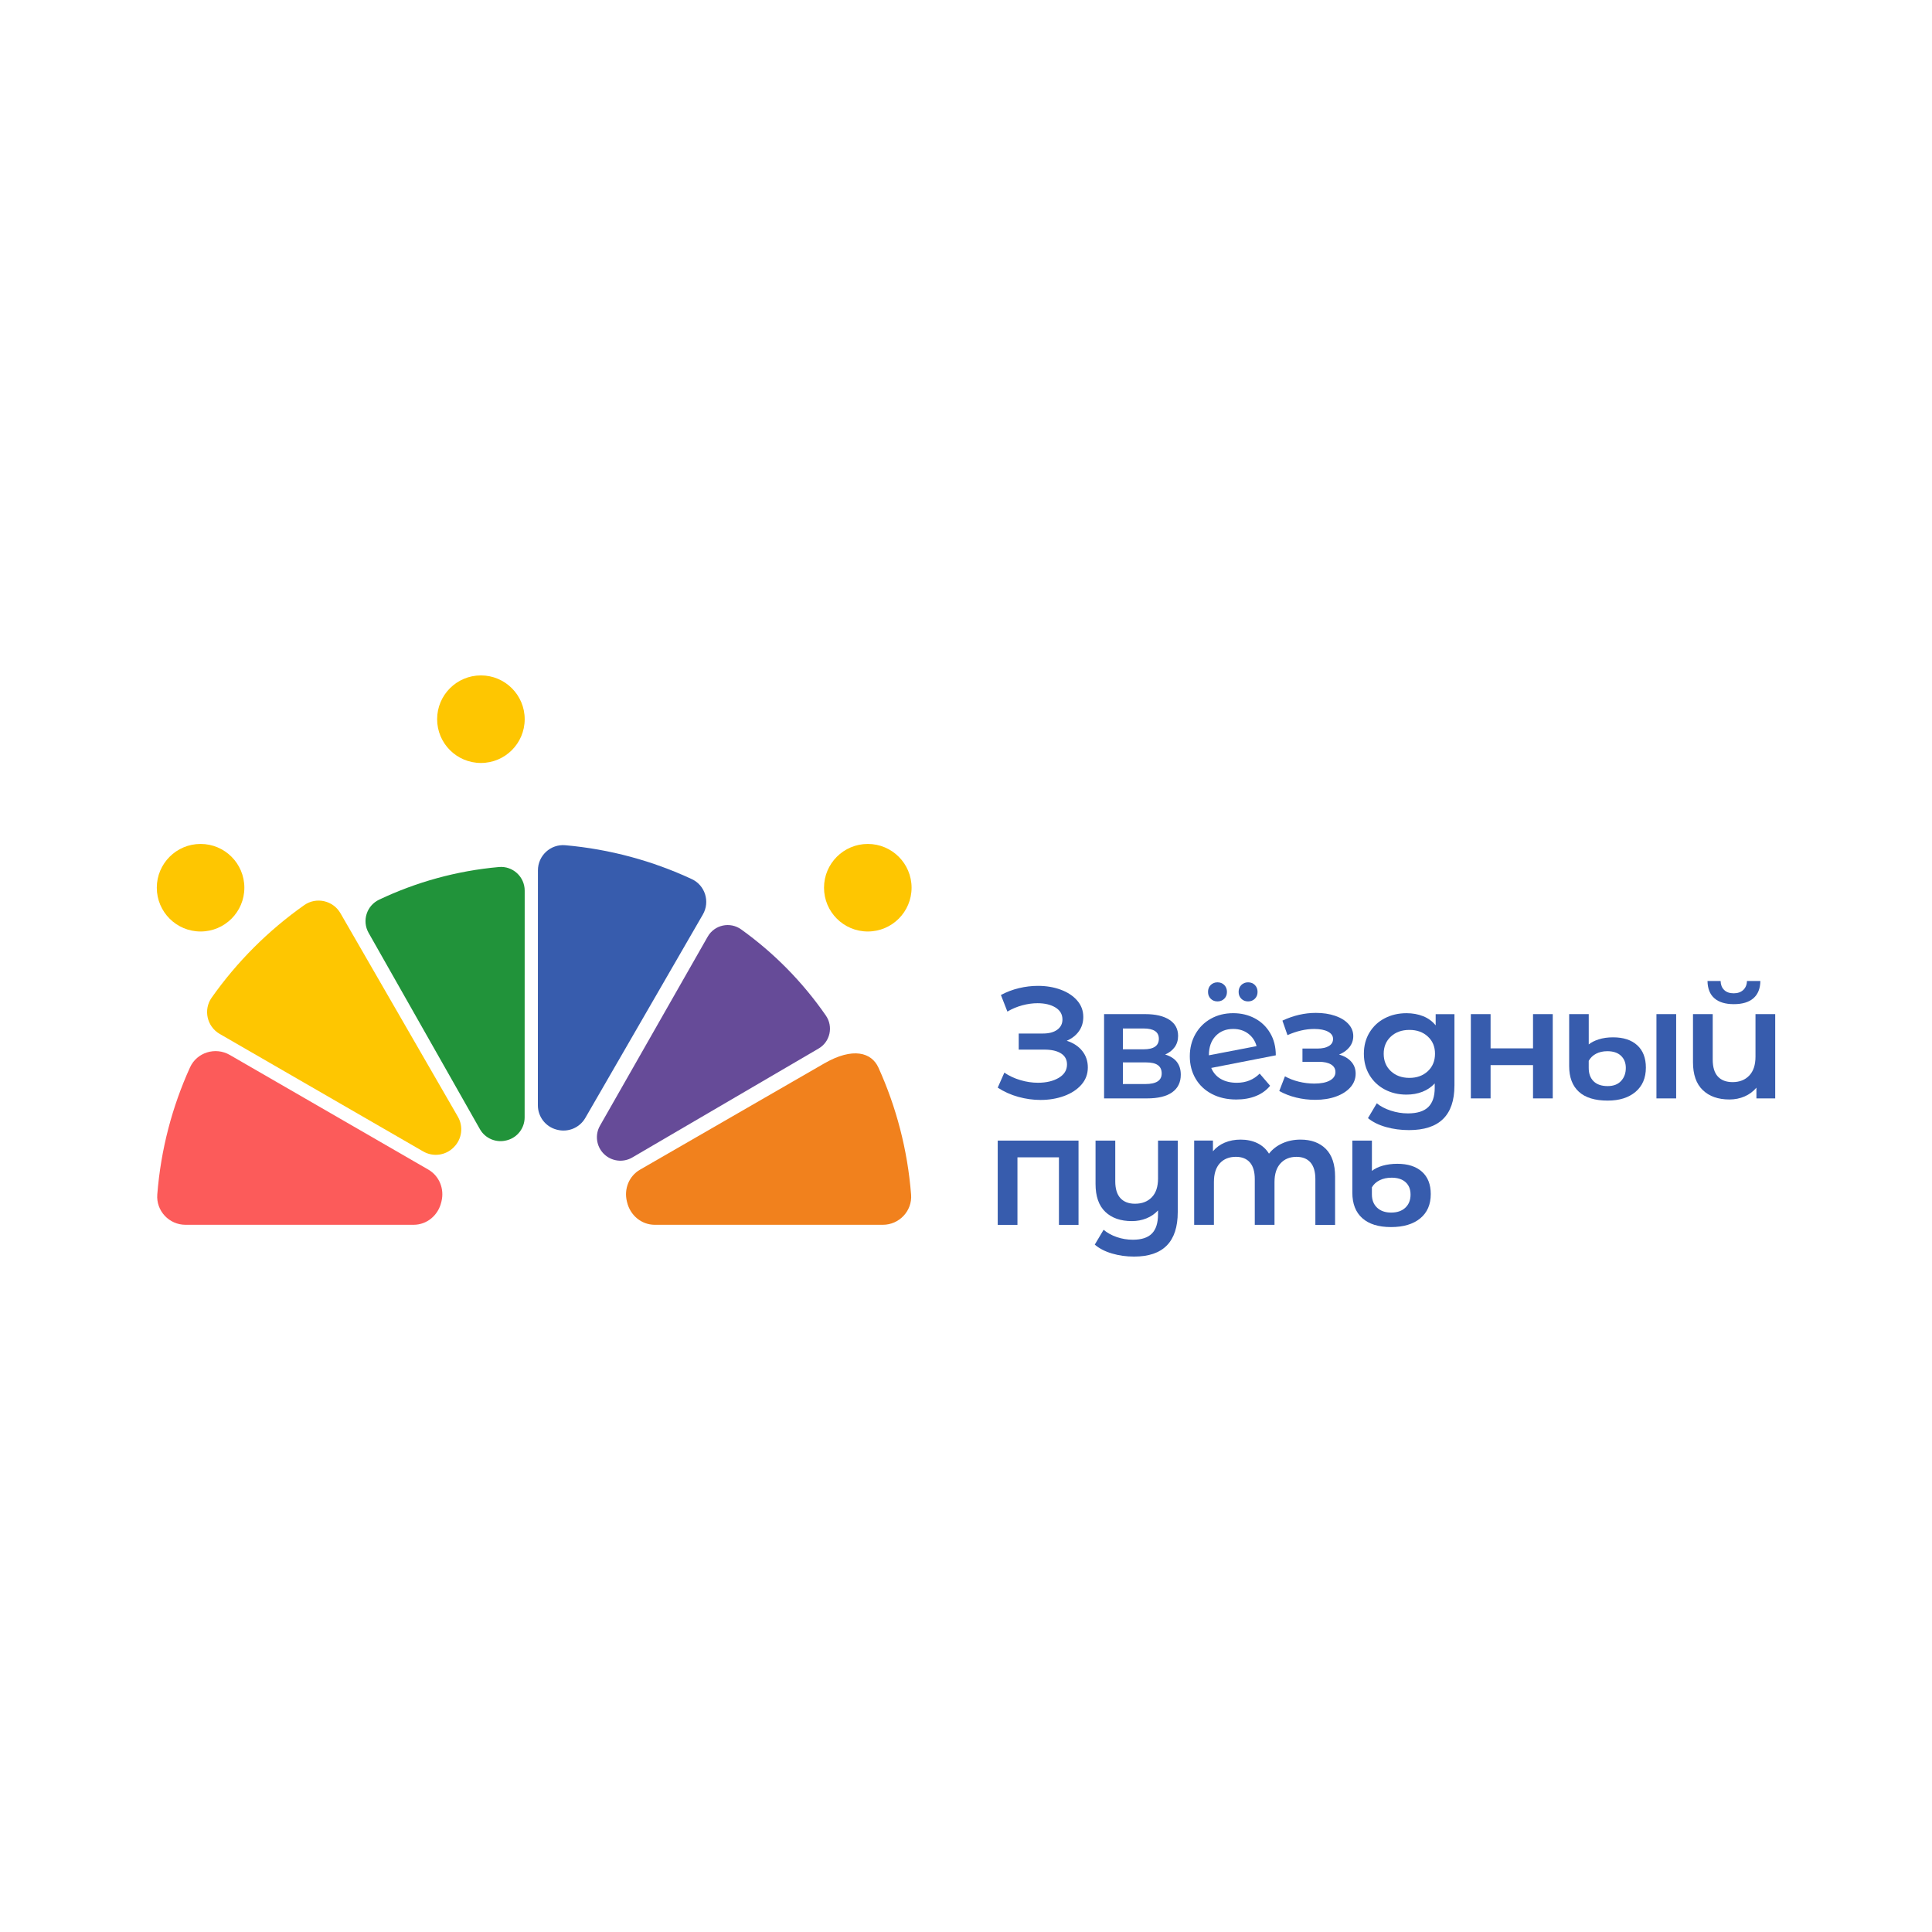 <?xml version="1.0" encoding="UTF-8"?> <svg xmlns="http://www.w3.org/2000/svg" width="1000" height="1000" viewBox="0 0 1000 1000" fill="none"> <path d="M918.84 568.52H909.12V562.97C907.49 564.93 905.46 566.44 903.03 567.5C900.61 568.56 897.98 569.09 895.15 569.09C889.32 569.09 884.72 567.47 881.35 564.23C877.97 560.99 876.29 556.18 876.29 549.81V524.9H886.5V548.42C886.5 552.34 887.38 555.27 889.15 557.2C890.92 559.13 893.47 560.1 896.79 560.1C900.38 560.1 903.26 558.97 905.41 556.71C907.56 554.45 908.64 551.2 908.64 546.95V524.9H918.85V568.52H918.84ZM883.8 507.75H890.58C890.63 509.71 891.25 511.26 892.42 512.41C893.59 513.55 895.24 514.13 897.36 514.13C899.43 514.13 901.08 513.56 902.3 512.41C903.52 511.26 904.17 509.71 904.22 507.75H911.16C911.11 511.67 909.91 514.65 907.57 516.69C905.23 518.73 901.85 519.75 897.44 519.75C893.03 519.75 889.67 518.73 887.35 516.69C885.04 514.66 883.86 511.67 883.8 507.75Z" fill="#375CAD"></path> <path d="M625.27 513.43C625.27 511.96 625.73 510.76 626.66 509.84C627.59 508.92 628.76 508.45 630.17 508.45C631.59 508.45 632.76 508.91 633.68 509.84C634.6 510.77 635.07 511.96 635.07 513.43C635.07 514.85 634.61 516.02 633.68 516.94C632.75 517.86 631.58 518.33 630.17 518.33C628.75 518.33 627.58 517.87 626.66 516.94C625.74 516.01 625.27 514.85 625.27 513.43ZM641.11 513.43C641.11 511.96 641.57 510.76 642.5 509.84C643.43 508.91 644.6 508.45 646.01 508.45C647.42 508.45 648.6 508.91 649.52 509.84C650.44 510.77 650.91 511.96 650.91 513.43C650.91 514.85 650.45 516.02 649.52 516.94C648.59 517.86 647.42 518.33 646.01 518.33C644.6 518.33 643.42 517.87 642.5 516.94C641.57 516.02 641.11 514.85 641.11 513.43Z" fill="#375CAD"></path> <path d="M563.06 552.51C563.06 555.94 561.94 558.92 559.71 561.45C557.48 563.98 554.5 565.93 550.77 567.29C547.04 568.65 542.97 569.33 538.56 569.33C534.75 569.33 530.92 568.8 527.08 567.74C523.24 566.68 519.69 565.09 516.42 562.96L519.85 555.2C522.35 556.89 525.13 558.18 528.18 559.08C531.23 559.98 534.25 560.43 537.25 560.43C541.55 560.43 545.13 559.59 547.99 557.9C550.85 556.21 552.28 553.9 552.28 550.96C552.28 548.46 551.25 546.55 549.18 545.24C547.11 543.93 544.25 543.28 540.6 543.28H527.29V534.95H539.79C542.95 534.95 545.43 534.3 547.22 532.99C549.02 531.68 549.92 529.91 549.92 527.68C549.92 525.01 548.71 522.94 546.29 521.47C543.87 520 540.78 519.26 537.02 519.26C534.46 519.26 531.82 519.63 529.1 520.36C526.38 521.1 523.82 522.17 521.42 523.59L518.07 515.01C521.01 513.43 524.13 512.25 527.42 511.46C530.71 510.67 533.99 510.28 537.26 510.28C541.51 510.28 545.41 510.93 548.98 512.24C552.55 513.55 555.39 515.41 557.52 517.84C559.65 520.27 560.71 523.11 560.71 526.37C560.71 529.2 559.95 531.68 558.42 533.8C556.9 535.92 554.8 537.56 552.13 538.7C555.56 539.79 558.24 541.55 560.17 543.97C562.1 546.4 563.06 549.25 563.06 552.51Z" fill="#375CAD"></path> <path d="M606.76 565.34C603.82 567.46 599.46 568.53 593.69 568.53H571.47V524.91H592.79C598.13 524.91 602.29 525.89 605.29 527.85C608.29 529.81 609.78 532.59 609.78 536.18C609.78 538.41 609.19 540.35 608.02 541.98C606.85 543.61 605.2 544.89 603.08 545.82C608.47 547.45 611.17 550.94 611.17 556.27C611.17 560.19 609.7 563.21 606.76 565.34ZM591.9 543.12C597.18 543.12 599.82 541.3 599.82 537.65C599.82 534.11 597.18 532.34 591.9 532.34H581.2V543.12H591.9ZM599.33 551.33C598.02 550.38 595.98 549.9 593.2 549.9H581.2V561.09H592.88C598.49 561.09 601.29 559.27 601.29 555.62C601.29 553.71 600.64 552.28 599.33 551.33Z" fill="#375CAD"></path> <path d="M657.41 561.99C655.5 564.33 653.05 566.1 650.06 567.3C647.07 568.5 643.69 569.1 639.93 569.1C635.14 569.1 630.92 568.15 627.27 566.24C623.62 564.33 620.8 561.68 618.82 558.28C616.83 554.88 615.84 551.02 615.84 546.72C615.84 542.47 616.81 538.65 618.74 535.24C620.67 531.84 623.34 529.18 626.74 527.28C630.14 525.37 634 524.42 638.3 524.42C642.38 524.42 646.1 525.3 649.45 527.07C652.8 528.84 655.45 531.37 657.41 534.67C659.37 537.96 660.35 541.82 660.35 546.23L626.94 552.76C627.97 555.26 629.64 557.17 631.92 558.48C634.2 559.79 636.96 560.44 640.17 560.44C644.91 560.44 648.85 558.86 652.01 555.7L657.41 561.99ZM625.72 546.14V546.22L650.39 541.48C649.68 538.81 648.25 536.66 646.1 535.03C643.95 533.4 641.35 532.58 638.3 532.58C634.54 532.58 631.51 533.81 629.19 536.26C626.87 538.71 625.72 542 625.72 546.14Z" fill="#375CAD"></path> <path d="M701.68 555.7C701.68 558.37 700.78 560.72 698.98 562.77C697.18 564.81 694.7 566.4 691.55 567.55C688.39 568.69 684.8 569.27 680.77 569.27C677.39 569.27 674.1 568.88 670.89 568.09C667.68 567.3 664.76 566.17 662.15 564.7L665.09 557.1C667.21 558.3 669.61 559.22 672.28 559.88C674.95 560.53 677.62 560.86 680.28 560.86C683.71 560.86 686.39 560.33 688.32 559.27C690.25 558.21 691.22 556.75 691.22 554.9C691.22 553.21 690.47 551.91 688.97 550.98C687.47 550.05 685.36 549.59 682.64 549.59H674.15V542.73H681.83C684.39 542.73 686.39 542.29 687.83 541.42C689.27 540.55 689.99 539.32 689.99 537.74C689.99 536.16 689.12 534.91 687.38 533.98C685.64 533.05 683.24 532.59 680.19 532.59C675.83 532.59 671.23 533.65 666.39 535.78L663.78 528.27C669.5 525.6 675.27 524.27 681.09 524.27C684.79 524.27 688.11 524.77 691.06 525.78C694 526.79 696.3 528.2 697.96 530.03C699.62 531.85 700.45 533.94 700.45 536.28C700.45 538.4 699.8 540.3 698.49 541.96C697.18 543.62 695.39 544.91 693.1 545.84C695.82 546.6 697.93 547.84 699.43 549.56C700.93 551.25 701.68 553.3 701.68 555.7Z" fill="#375CAD"></path> <path d="M752.81 561.91C752.81 577.27 744.97 584.94 729.29 584.94C725.1 584.94 721.12 584.41 717.37 583.35C713.61 582.29 710.51 580.75 708.06 578.74L712.63 571.06C714.54 572.64 716.95 573.91 719.86 574.86C722.77 575.81 725.73 576.29 728.72 576.29C733.51 576.29 737.02 575.2 739.26 573.02C741.5 570.84 742.61 567.52 742.61 563.06V560.77C740.87 562.68 738.74 564.12 736.24 565.1C733.74 566.08 730.99 566.57 727.99 566.57C723.85 566.57 720.11 565.69 716.76 563.92C713.41 562.15 710.77 559.66 708.84 556.45C706.91 553.24 705.94 549.56 705.94 545.42C705.94 541.28 706.91 537.62 708.84 534.43C710.77 531.24 713.41 528.78 716.76 527.04C720.11 525.3 723.85 524.43 727.99 524.43C731.15 524.43 734.02 524.95 736.61 525.98C739.2 527.01 741.36 528.59 743.1 530.72V524.92H752.82V561.91H752.81ZM742.76 545.41C742.76 541.76 741.52 538.79 739.04 536.51C736.56 534.22 733.39 533.08 729.52 533.08C725.6 533.08 722.4 534.22 719.92 536.51C717.44 538.8 716.2 541.76 716.2 545.41C716.2 549.11 717.44 552.12 719.92 554.44C722.4 556.75 725.6 557.91 729.52 557.91C733.39 557.91 736.56 556.75 739.04 554.44C741.52 552.12 742.76 549.11 742.76 545.41Z" fill="#375CAD"></path> <path d="M771.52 524.91V542.63H793.49V524.91H803.7V568.53H793.49V551.3H771.52V568.53H761.31V524.91H771.52Z" fill="#375CAD"></path> <path d="M812.2 551.86V524.91H822.33V540.59C823.58 539.56 825.3 538.68 827.48 537.98C829.66 537.27 832.14 536.92 834.91 536.92C840.25 536.92 844.41 538.28 847.41 541C850.4 543.72 851.9 547.59 851.9 552.6C851.9 557.94 850.12 562.12 846.55 565.14C842.98 568.16 838.18 569.67 832.13 569.67C825.54 569.67 820.57 568.15 817.22 565.1C813.88 562.04 812.2 557.63 812.2 551.86ZM841.52 552.76C841.52 550.15 840.69 548.05 839.03 546.47C837.37 544.89 835.01 544.1 831.96 544.1C829.73 544.1 827.78 544.54 826.12 545.41C824.46 546.28 823.19 547.51 822.32 549.09V552.77C822.32 555.71 823.16 558.01 824.85 559.67C826.54 561.33 828.96 562.16 832.12 562.16C835.11 562.16 837.43 561.28 839.06 559.51C840.71 557.73 841.52 555.48 841.52 552.76ZM867.58 524.91V568.53H857.37V524.91H867.58Z" fill="#375CAD"></path> <path d="M449.17 482.14C461.685 482.14 471.83 471.995 471.83 459.48C471.83 446.965 461.685 436.82 449.17 436.82C436.655 436.82 426.51 446.965 426.51 459.48C426.51 471.995 436.655 482.14 449.17 482.14Z" fill="#FEC601"></path> <path d="M118.93 546.03L221.68 605.37C227.41 608.68 230.08 615.39 228.51 621.82C228.48 621.96 228.44 622.09 228.41 622.23C226.82 629.01 221.02 633.95 214.06 633.95C187.03 633.95 124.87 633.95 96.02 633.95C87.52 633.95 80.74 626.73 81.41 618.25C83.24 594.96 89.12 572.8 98.35 552.49C101.89 544.68 111.5 541.74 118.93 546.03Z" fill="#FC5B5A"></path> <path d="M176.21 472.68L237.01 578.04C239.96 583.15 239.1 589.6 234.92 593.77C234.87 593.82 234.83 593.86 234.78 593.91C230.61 598.09 224.17 598.94 219.06 595.99L113.72 535.16C107.11 531.34 105.15 522.65 109.54 516.41C122.64 497.82 138.87 481.6 157.46 468.5C163.7 464.1 172.39 466.07 176.21 472.68Z" fill="#FEC601"></path> <path d="M196.23 465.67C215.36 456.6 236.26 450.73 258.25 448.77C265.41 448.13 271.58 453.81 271.58 461L271.55 578.35C271.55 583.88 267.86 588.74 262.51 590.17C262.45 590.19 262.39 590.2 262.33 590.22C256.9 591.69 251.17 589.34 248.4 584.45L190.78 482.83C187.26 476.61 189.78 468.73 196.23 465.67Z" fill="#21933A"></path> <path d="M363.8 473.35L302.94 578.67C299.98 583.79 293.96 586.26 288.24 584.72C288.18 584.7 288.11 584.69 288.05 584.67C282.35 583.16 278.4 577.99 278.4 572.09L278.43 450.49C278.43 442.85 284.99 436.81 292.6 437.49C315.82 439.55 337.88 445.63 358.08 455.03C364.99 458.24 367.61 466.75 363.8 473.35Z" fill="#375CAD"></path> <path d="M423.71 542.72L327.28 599.11C322.48 601.92 316.39 601.12 312.47 597.17C308.64 593.31 307.86 587.37 310.55 582.65L366.31 484.81C369.81 478.67 377.86 476.93 383.6 481.04C400.63 493.23 415.48 508.33 427.45 525.62C431.42 531.34 429.71 539.22 423.71 542.72Z" fill="#664B98"></path> <path d="M456.96 633.95H338.93C331.97 633.95 326.17 629.01 324.57 622.24C324.54 622.1 324.5 621.96 324.47 621.83C322.9 615.41 325.56 608.71 331.29 605.41L426.55 550.47C441.53 541.83 451.13 544.78 454.67 552.58C463.88 572.89 469.75 595.03 471.58 618.32C472.24 626.76 465.44 633.95 456.96 633.95Z" fill="#F1811D"></path> <path d="M248.92 394.91C261.435 394.91 271.58 384.765 271.58 372.25C271.58 359.735 261.435 349.59 248.92 349.59C236.405 349.59 226.26 359.735 226.26 372.25C226.26 384.765 236.405 394.91 248.92 394.91Z" fill="#FEC601"></path> <path d="M103.82 482.14C116.335 482.14 126.48 471.995 126.48 459.48C126.48 446.965 116.335 436.82 103.82 436.82C91.305 436.82 81.16 446.965 81.16 459.48C81.16 471.995 91.305 482.14 103.82 482.14Z" fill="#FEC601"></path> <path d="M558.24 633.99H548.11V599.03H526.63V633.99H516.42V590.37H558.24V633.99Z" fill="#375CAD"></path> <path d="M609.6 627.38C609.6 642.74 602.06 650.41 586.98 650.41C583.01 650.41 579.21 649.88 575.59 648.82C571.97 647.76 568.99 646.22 566.65 644.21L571.22 636.53C573.07 638.11 575.33 639.36 578 640.29C580.67 641.22 583.47 641.68 586.41 641.68C590.88 641.68 594.16 640.6 596.25 638.45C598.35 636.3 599.39 632.99 599.39 628.53V626.49C597.76 628.29 595.77 629.66 593.43 630.61C591.09 631.56 588.56 632.04 585.83 632.04C580 632.04 575.42 630.43 572.07 627.22C568.72 624.01 567.05 619.19 567.05 612.76V590.38H577.26V611.45C577.26 615.32 578.15 618.22 579.92 620.15C581.69 622.08 584.21 623.05 587.47 623.05C591.12 623.05 594.02 621.93 596.17 619.7C598.32 617.47 599.4 614.23 599.4 609.98V590.38H609.61V627.38H609.6Z" fill="#375CAD"></path> <path d="M691.04 609V633.99H680.83V610.3C680.83 606.49 679.99 603.62 678.3 601.68C676.61 599.75 674.19 598.78 671.03 598.78C667.6 598.78 664.85 599.91 662.78 602.17C660.71 604.43 659.68 607.66 659.68 611.85V633.98H649.47V610.29C649.47 606.48 648.63 603.61 646.94 601.67C645.25 599.74 642.83 598.77 639.67 598.77C636.19 598.77 633.42 599.89 631.38 602.12C629.34 604.35 628.32 607.59 628.32 611.84V633.97H618.1V590.35H627.82V595.9C629.45 593.94 631.5 592.44 633.95 591.41C636.4 590.38 639.12 589.86 642.12 589.86C645.39 589.86 648.29 590.47 650.82 591.7C653.35 592.93 655.35 594.74 656.82 597.13C658.62 594.84 660.93 593.06 663.76 591.78C666.59 590.5 669.72 589.86 673.15 589.86C678.65 589.86 683 591.45 686.22 594.64C689.43 597.85 691.04 602.63 691.04 609Z" fill="#375CAD"></path> <path d="M699.97 617.33V590.38H710.1V606.06C711.52 604.92 713.38 604.02 715.69 603.36C718 602.71 720.52 602.38 723.25 602.38C728.7 602.38 732.94 603.74 735.99 606.46C739.04 609.18 740.56 613.05 740.56 618.06C740.56 623.45 738.74 627.64 735.09 630.64C731.44 633.63 726.41 635.13 719.98 635.13C713.5 635.13 708.55 633.59 705.12 630.52C701.68 627.45 699.97 623.05 699.97 617.33ZM730.1 618.31C730.1 615.59 729.24 613.45 727.53 611.9C725.81 610.35 723.41 609.57 720.3 609.57C717.96 609.57 715.9 610.01 714.13 610.88C712.36 611.75 711.01 612.98 710.09 614.56V618.24C710.09 621.13 710.99 623.41 712.79 625.1C714.59 626.79 717.01 627.63 720.06 627.63C723.16 627.63 725.61 626.79 727.41 625.1C729.21 623.4 730.1 621.14 730.1 618.31Z" fill="#375CAD"></path> </svg> 